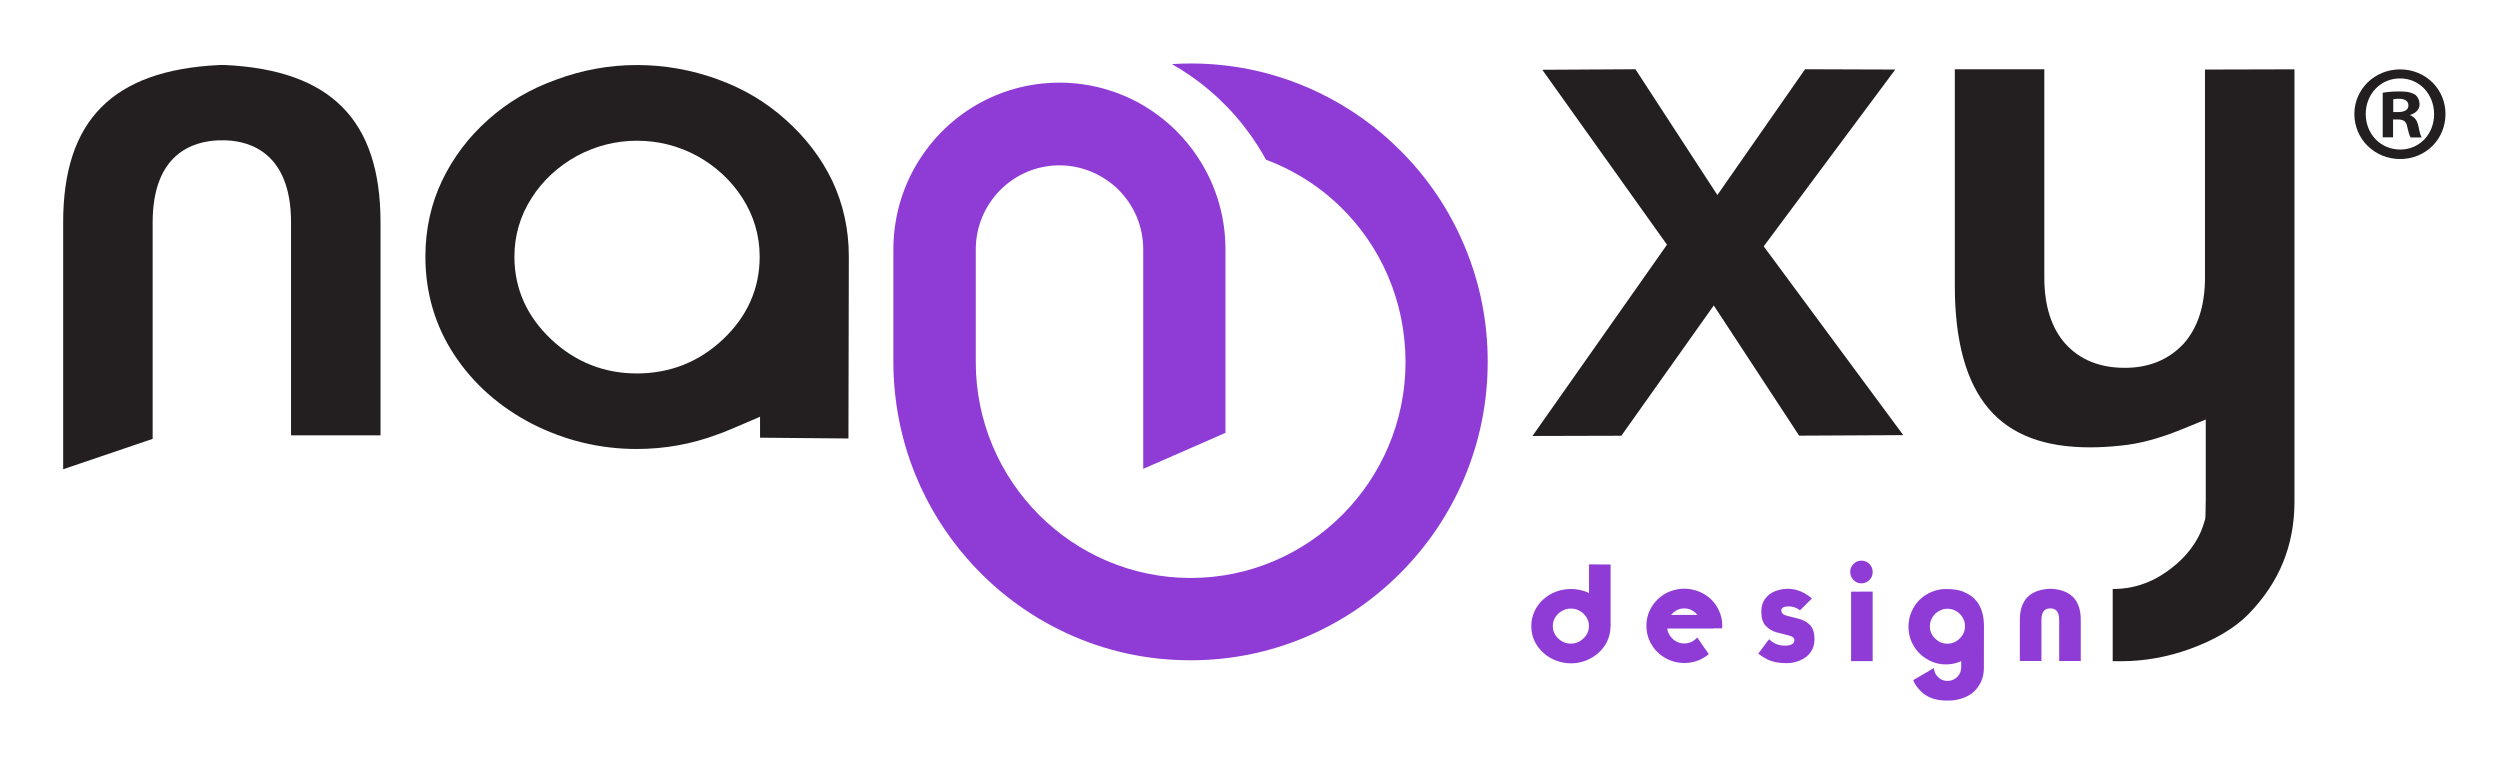 <?xml version="1.0" encoding="utf-8"?>
<!-- Generator: Adobe Illustrator 23.1.1, SVG Export Plug-In . SVG Version: 6.00 Build 0)  -->
<svg version="1.1" id="Layer_1" xmlns="http://www.w3.org/2000/svg" xmlns:xlink="http://www.w3.org/1999/xlink" x="0px" y="0px"
	 viewBox="0 0 321 98" style="enable-background:new 0 0 321 98;" xml:space="preserve">
<style type="text/css">
	.st0{fill:#231F20;}
	.st1{fill:#8F3CD6;}
</style>
<g>
	<path class="st0" d="M8.11,28.56c0-13.13,6.37-19.55,20.04-20.21l0.79,0c13.56,0.66,19.92,7.08,19.92,20.21V55.9H37.37V28.56
		c0-8.88-5.22-10.42-8.34-10.54l-1,0c-3.21,0.13-8.43,1.66-8.43,10.55v27.78l-11.49,3.9V28.56z"/>
	<path class="st0" d="M81.77,57.65c-4.73,0-9.26-1.09-13.46-3.24c-4.18-2.16-7.54-5.14-9.99-8.86c-2.46-3.74-3.7-7.98-3.7-12.6
		c0-3.49,0.72-6.78,2.15-9.77c1.43-2.98,3.43-5.62,5.94-7.84c2.49-2.23,5.41-3.94,8.7-5.11c3.34-1.25,6.82-1.88,10.37-1.88
		c3.53,0,7.01,0.61,10.36,1.83c3.32,1.2,6.24,2.94,8.69,5.15c2.59,2.29,4.61,4.93,6.02,7.86c1.42,2.99,2.14,6.27,2.14,9.76
		l-0.05,23.35L97.59,56.2v-2.69l-3.22,1.38c-1.26,0.54-1.87,0.77-2.16,0.86l-0.11,0.04C88.83,57.02,85.35,57.65,81.77,57.65z
		 M81.77,18.07c-2.69,0-5.28,0.66-7.69,1.95c-2.43,1.34-4.38,3.15-5.82,5.4c-1.47,2.29-2.21,4.83-2.21,7.54
		c0,4.09,1.59,7.66,4.73,10.62c3.08,2.9,6.78,4.37,10.99,4.37c4.25,0,7.97-1.47,11.04-4.36c3.14-2.95,4.73-6.53,4.73-10.62
		c0-2.71-0.74-5.24-2.21-7.54c-1.44-2.24-3.39-4.06-5.79-5.39C87.14,18.73,84.53,18.07,81.77,18.07z"/>
	<polygon class="st0" points="214.04,31.42 198.03,8.96 209.99,8.89 220.51,25.04 231.77,8.89 243.35,8.93 226.46,31.63 
		244.38,55.87 231.01,55.94 220.05,39.22 208.18,55.95 196.77,55.98 	"/>
	<path class="st0" d="M283.12,8.93v26.69c0,3.6-0.91,6.45-2.73,8.5c-1.92,2.06-4.46,3.11-7.56,3.11c-3.21,0-5.78-1.03-7.64-3.1
		c-1.79-2.01-2.7-4.87-2.7-8.51V8.89H251v27.85c0,7.07,1.47,12.37,4.36,15.75c2.84,3.33,7.1,4.95,13,4.95
		c1.22,0,2.53-0.07,3.91-0.22c2.34-0.21,4.96-0.91,7.79-2.06l3.16-1.29v10.35l-0.04,2.08l-0.03,0.33c-0.04,0.13-0.04,0.17-0.09,0.29
		l-0.21,0.69l-0.12,0.29l-0.09,0.25c-0.95,2.27-2.69,4.07-4.58,5.35c-2.03,1.41-4.3,2.13-6.74,2.13c-0.02,0-0.03,0-0.05,0v9.27h1.11
		c2.94,0,5.91-0.53,8.82-1.58c3.18-1.16,5.69-2.64,7.44-4.4c4.02-4.1,5.97-8.86,5.97-14.54V8.9L283.12,8.93z"/>
	<path class="st1" d="M188.03,31.55c-1.92-4.57-4.67-8.66-8.18-12.18c-3.03-3.05-6.49-5.52-10.31-7.38c-0.5-0.24-1-0.48-1.51-0.7
		c-0.1-0.04-0.2-0.09-0.31-0.13c-4.7-2-9.7-3.01-14.85-3.01c-0.8,0-1.61,0.03-2.4,0.08c0.82,0.46,1.61,0.96,2.39,1.5
		c3.45,2.39,6.34,5.4,8.61,8.94c0.38,0.6,0.74,1.21,1.09,1.84c1.17,0.43,2.29,0.94,3.37,1.52c2.23,1.19,4.27,2.68,6.07,4.41
		c5.26,5.06,8.47,12.19,8.47,20.05c0,15.28-12.38,27.72-27.59,27.72c-15.2,0-27.58-12.43-27.59-27.7V32.03
		c0-5.96,4.82-10.8,10.75-10.8c2.82,0,5.6,1.16,7.6,3.16c2.03,2.04,3.15,4.75,3.15,7.64v28.17l10.56-4.62V32.03
		c0-4.61-1.44-9-4.15-12.7c-1.7-2.32-3.8-4.23-6.26-5.71c-3.29-1.97-7.08-3.01-10.91-3.01c-2.88,0-5.67,0.57-8.3,1.68
		c-3.81,1.62-7.05,4.3-9.38,7.76c-2.38,3.54-3.64,7.68-3.64,11.97v14.44c0,4.93,0.95,9.87,2.8,14.43c1.6,3.95,3.84,7.59,6.65,10.81
		c3.55,4.07,7.82,7.28,12.68,9.55c5.04,2.35,10.43,3.53,16.02,3.53c5.15,0,10.15-1.01,14.85-3.01c4.54-1.93,8.62-4.69,12.13-8.22
		c3.5-3.52,6.25-7.62,8.18-12.18c1.99-4.73,3-9.75,3-14.92C191.03,41.3,190.02,36.28,188.03,31.55z"/>
	<g>
		<path class="st1" d="M206.79,80.43c-0.01,0.88-0.24,1.68-0.7,2.4c-0.46,0.73-1.09,1.29-1.87,1.71c-0.79,0.42-1.62,0.63-2.51,0.63
			c-0.68,0-1.32-0.12-1.92-0.36c-0.6-0.22-1.15-0.55-1.64-1c-0.49-0.45-0.86-0.96-1.13-1.53c-0.27-0.57-0.4-1.21-0.4-1.9
			c0-0.67,0.14-1.3,0.41-1.89c0.27-0.58,0.64-1.09,1.12-1.52c0.49-0.44,1.03-0.78,1.64-1c0.62-0.23,1.27-0.34,1.92-0.34
			c0.65,0,1.29,0.11,1.92,0.34l0.2,0.09l0.2,0.09v-3.68l2.77,0.01V80.43z M204.02,80.37c0-0.41-0.11-0.78-0.32-1.11
			c-0.21-0.34-0.5-0.62-0.86-0.82c-0.35-0.2-0.73-0.3-1.14-0.3s-0.79,0.1-1.14,0.3c-0.36,0.2-0.64,0.48-0.86,0.82
			c-0.21,0.34-0.32,0.71-0.32,1.11c0,0.62,0.23,1.16,0.69,1.6c0.46,0.45,1,0.67,1.63,0.67c0.62,0,1.16-0.22,1.62-0.67
			C203.79,81.53,204.02,80.99,204.02,80.37z"/>
		<path class="st1" d="M220.75,78.47c0.26,0.59,0.39,1.21,0.39,1.88v0.08c0,0.03,0,0.06-0.01,0.1l-0.02,0.15h-1.08v0.02h-5.96
			c0.07,0.49,0.28,0.91,0.63,1.26c0.44,0.44,0.96,0.66,1.56,0.66c0.6,0,1.12-0.22,1.56-0.66l0.02-0.02l0.03-0.03l0.03-0.03
			l0.02-0.03l1.49,2.14c-0.43,0.35-0.86,0.61-1.3,0.79c-0.59,0.23-1.2,0.35-1.84,0.35c-0.86,0-1.66-0.21-2.4-0.62
			c-0.76-0.42-1.36-0.99-1.79-1.72c-0.45-0.73-0.68-1.54-0.68-2.45c0-0.68,0.13-1.31,0.39-1.88c0.26-0.58,0.62-1.09,1.07-1.52
			c0.46-0.44,0.98-0.78,1.56-1c0.6-0.23,1.21-0.35,1.85-0.35c0.64,0,1.25,0.12,1.84,0.35c0.58,0.23,1.11,0.56,1.57,0.99
			C220.13,77.37,220.49,77.88,220.75,78.47z M216.26,78.12c-0.39,0-0.75,0.1-1.09,0.3c-0.21,0.13-0.41,0.31-0.61,0.54h3.4
			c-0.2-0.23-0.4-0.41-0.61-0.54C217.02,78.22,216.65,78.12,216.26,78.12z"/>
		<path class="st1" d="M227.15,82.07c0.55,0.55,1.22,0.83,2.01,0.83c0.83,0,1.24-0.24,1.24-0.73c0-0.26-0.23-0.44-0.68-0.57
			c-0.32-0.08-0.84-0.21-1.54-0.39c-0.57-0.15-1.05-0.43-1.45-0.84c-0.39-0.4-0.58-1.02-0.58-1.85c0-0.64,0.16-1.18,0.48-1.62
			c0.32-0.44,0.74-0.77,1.26-0.98c0.53-0.21,1.1-0.32,1.72-0.32c0.35,0,0.71,0.05,1.08,0.15c0.39,0.12,0.75,0.27,1.06,0.45
			c0.34,0.19,0.64,0.41,0.9,0.64l-1.53,1.52c-0.45-0.34-0.93-0.5-1.46-0.5c-0.63,0-0.94,0.18-0.94,0.53c0,0.32,0.23,0.54,0.7,0.67
			c0.51,0.14,1.03,0.27,1.55,0.39c0.57,0.15,1.05,0.41,1.43,0.8c0.39,0.39,0.58,1.02,0.58,1.86c0,0.63-0.17,1.18-0.5,1.64
			c-0.34,0.46-0.78,0.81-1.34,1.04c-0.56,0.24-1.14,0.36-1.74,0.36c-0.5,0-0.96-0.04-1.36-0.12c-0.4-0.08-0.78-0.2-1.14-0.38
			c-0.36-0.18-0.75-0.42-1.14-0.72L227.15,82.07z"/>
		<path class="st1" d="M240.26,74.18c-0.13,0.21-0.3,0.39-0.52,0.52c-0.22,0.13-0.46,0.2-0.73,0.2c-0.27,0-0.51-0.06-0.72-0.19
			c-0.22-0.13-0.39-0.31-0.52-0.53c-0.13-0.23-0.2-0.48-0.2-0.74c0-0.27,0.06-0.51,0.19-0.73c0.14-0.23,0.31-0.4,0.53-0.53
			c0.21-0.13,0.45-0.19,0.72-0.19c0.27,0,0.51,0.06,0.73,0.19c0.21,0.13,0.39,0.3,0.52,0.53c0.13,0.22,0.19,0.46,0.19,0.73
			C240.45,73.72,240.39,73.96,240.26,74.18z M240.45,75.96v8.93h-2.77v-8.92L240.45,75.96z"/>
		<path class="st1" d="M254.74,80.44l-0.01,4.72v0.64c0,1.14-0.4,2.12-1.21,2.94c-0.38,0.38-0.88,0.68-1.51,0.9
			c-0.59,0.21-1.17,0.31-1.75,0.31h-0.49c-1.32-0.03-2.37-0.43-3.15-1.21c-0.53-0.54-0.84-1.01-0.95-1.42l2.64-1.54
			c0.03,0.46,0.21,0.85,0.55,1.17c0.33,0.32,0.73,0.48,1.2,0.48c0.36,0,0.7-0.1,1-0.31c0.29-0.2,0.51-0.46,0.63-0.78l0.01-0.03
			l0.02-0.04c0.01-0.04,0.02-0.08,0.03-0.12c0.02-0.07,0.04-0.14,0.04-0.21v-0.03l0.01-0.03l0.01-0.03v-0.05h0.01v-0.91l-0.07,0.03
			l-0.07,0.03c-0.58,0.24-1.18,0.36-1.82,0.36c-0.84,0-1.63-0.21-2.37-0.64c-0.73-0.41-1.32-0.99-1.77-1.73
			c-0.44-0.74-0.67-1.57-0.67-2.48c0-0.69,0.13-1.33,0.39-1.92c0.25-0.58,0.6-1.1,1.06-1.55c0.44-0.43,0.96-0.76,1.54-1
			c0.59-0.24,1.19-0.36,1.81-0.36c1.08,0,1.87,0.14,2.39,0.42C253.91,76.74,254.74,78.21,254.74,80.44z M248.46,81.98
			c0.46,0.45,0.98,0.67,1.58,0.67c0.6,0,1.13-0.22,1.59-0.67c0.45-0.44,0.68-0.97,0.68-1.59c0-0.39-0.1-0.77-0.31-1.11
			c-0.21-0.35-0.49-0.62-0.83-0.82c-0.35-0.2-0.73-0.3-1.12-0.3c-0.39,0-0.76,0.1-1.1,0.3c-0.35,0.2-0.63,0.47-0.84,0.82
			c-0.21,0.35-0.31,0.72-0.31,1.11C247.78,81.01,248.01,81.54,248.46,81.98z"/>
		<path class="st1" d="M263.18,78.12c-0.71,0.03-1.06,0.52-1.06,1.48v5.27h-2.77V79.6c0-2.54,1.28-3.87,3.83-4h0.16
			c2.55,0.13,3.83,1.46,3.83,4v5.27h-2.77V79.6c0-0.96-0.35-1.45-1.06-1.48H263.18z"/>
	</g>
	<g>
		<path class="st0" d="M314,14.63c0,3.24-2.53,5.79-5.83,5.79c-3.26,0-5.87-2.55-5.87-5.79c0-3.17,2.6-5.72,5.87-5.72
			C311.47,8.91,314,11.46,314,14.63z M303.76,14.63c0,2.55,1.87,4.57,4.44,4.57c2.5,0,4.34-2.02,4.34-4.53c0-2.55-1.84-4.6-4.37-4.6
			C305.63,10.06,303.76,12.12,303.76,14.63z M307.26,17.63h-1.32v-5.72c0.52-0.1,1.25-0.17,2.19-0.17c1.08,0,1.56,0.17,1.98,0.42
			c0.31,0.24,0.56,0.7,0.56,1.26c0,0.63-0.49,1.12-1.18,1.33v0.07c0.56,0.21,0.87,0.63,1.04,1.4c0.17,0.87,0.28,1.22,0.42,1.43
			h-1.42c-0.17-0.21-0.28-0.73-0.45-1.4c-0.1-0.63-0.45-0.91-1.18-0.91h-0.63V17.63z M307.3,14.39h0.62c0.73,0,1.32-0.24,1.32-0.84
			c0-0.52-0.38-0.87-1.22-0.87c-0.35,0-0.59,0.03-0.73,0.07V14.39z"/>
	</g>
</g>
</svg>
